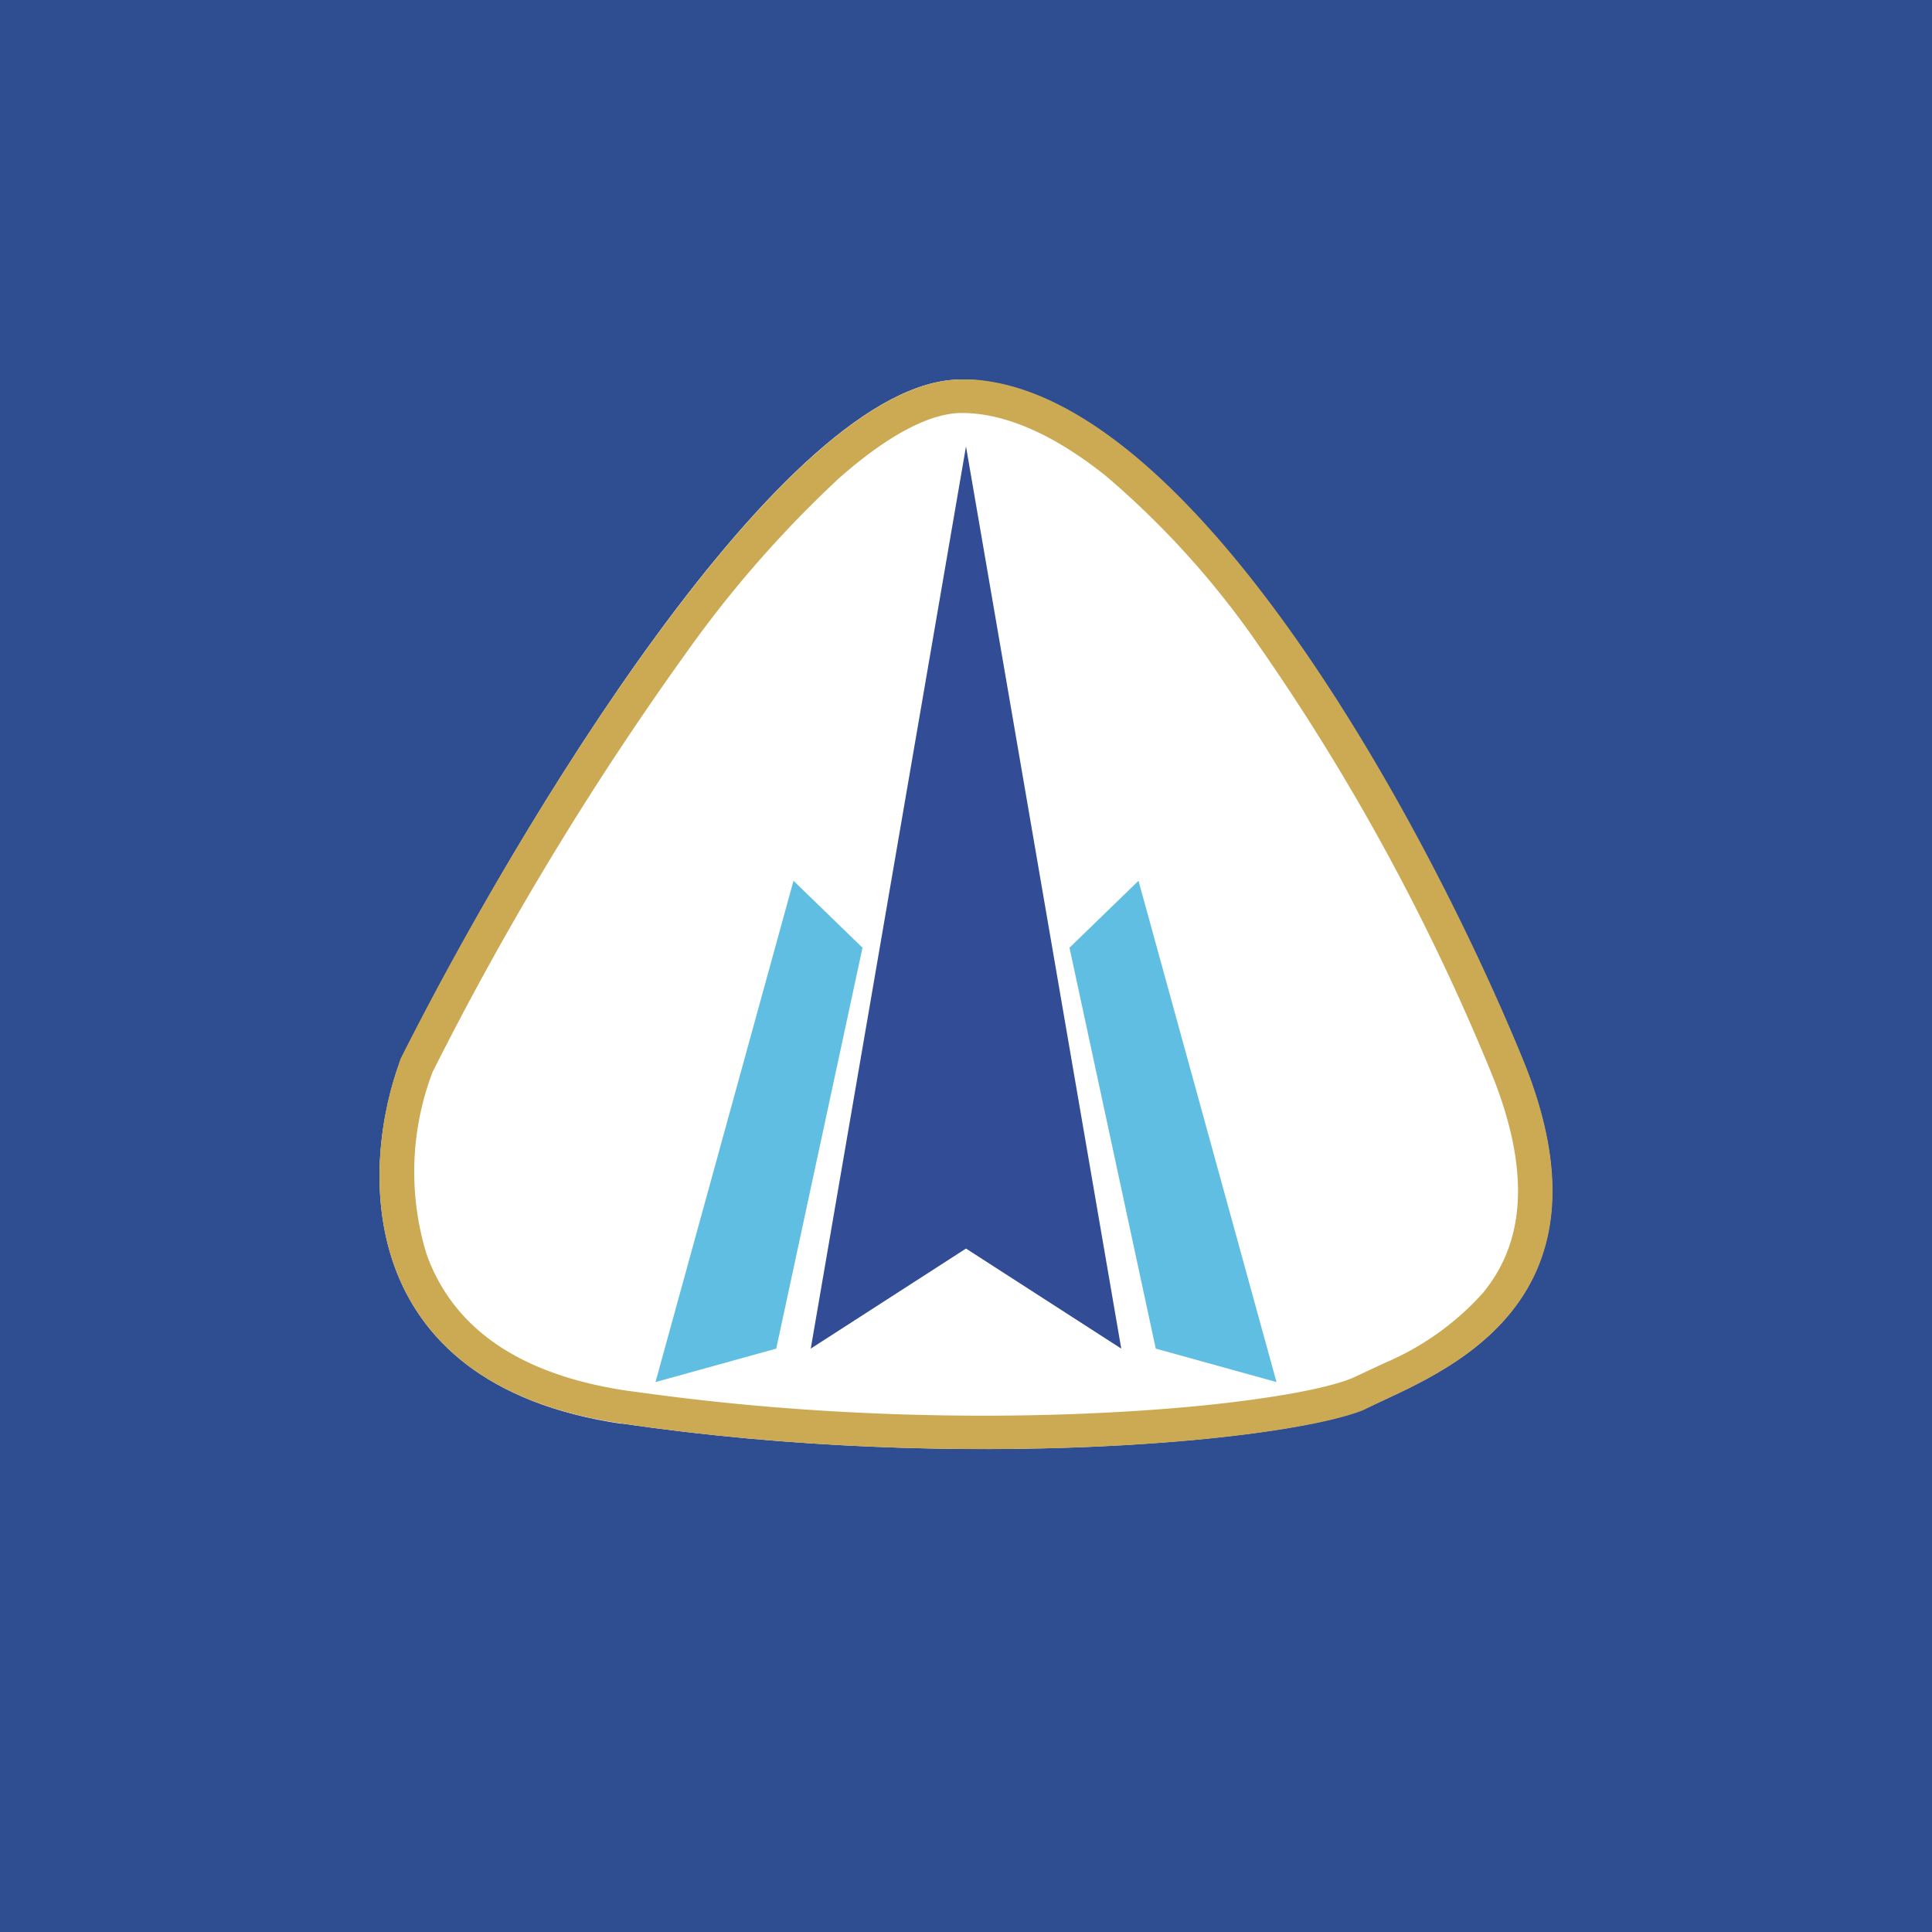 <!-- by TradingView --><svg width="56" height="56" viewBox="0 0 56 56" xmlns="http://www.w3.org/2000/svg"><path fill="#2F4D91" d="M0 0h56v56H0z"/><path d="M18.02 41.27c-7.88-1.16-7.56-7.53-6.4-10.57C14.9 24.13 22.74 11 27.86 11c6.41 0 13.3 12.49 16.27 19.7 2.95 7.2-2.47 9.12-4.44 10.08-1.97.97-11.83 1.93-21.68.48Z" fill="#fff"/><path d="M28.18 11c6.32.39 13.05 12.6 15.96 19.7 2.95 7.2-2.47 9.12-4.44 10.08l-.2.1c-2.31.9-11.32 1.73-20.56.51l-.92-.13c-7.64-1.11-7.57-7.13-6.51-10.27l.1-.3C14.9 24.14 22.75 11 27.87 11h.3Zm-.3.97c-.89 0-2.1.6-3.57 1.9a33.06 33.06 0 0 0-4.44 5.08 90.73 90.73 0 0 0-7.33 12.12 8.13 8.13 0 0 0-.17 5.3c.63 1.74 2.18 3.4 5.8 3.94l.9.12c4.55.6 9.05.7 12.7.53 1.94-.09 3.63-.25 4.94-.45 1.36-.2 2.2-.43 2.54-.59l.9-.42a8.03 8.03 0 0 0 2.83-2.02c.94-1.14 1.56-2.96.35-6.12l-.12-.3a64.34 64.34 0 0 0-6.73-12.36 25.32 25.32 0 0 0-4.42-4.9c-1.5-1.2-2.92-1.83-4.19-1.83Z" fill="#CCA953"/><path d="m28 36.19-4.5 2.9L28 12.94l4.5 26.15-4.5-2.9Z" fill="#324D96"/><path d="m25 27.47-2-1.94-4 14.53 3.5-.97L25 27.47ZM31 27.47l2-1.94 4 14.53-3.5-.97L31 27.47Z" fill="#60BEE2"/></svg>